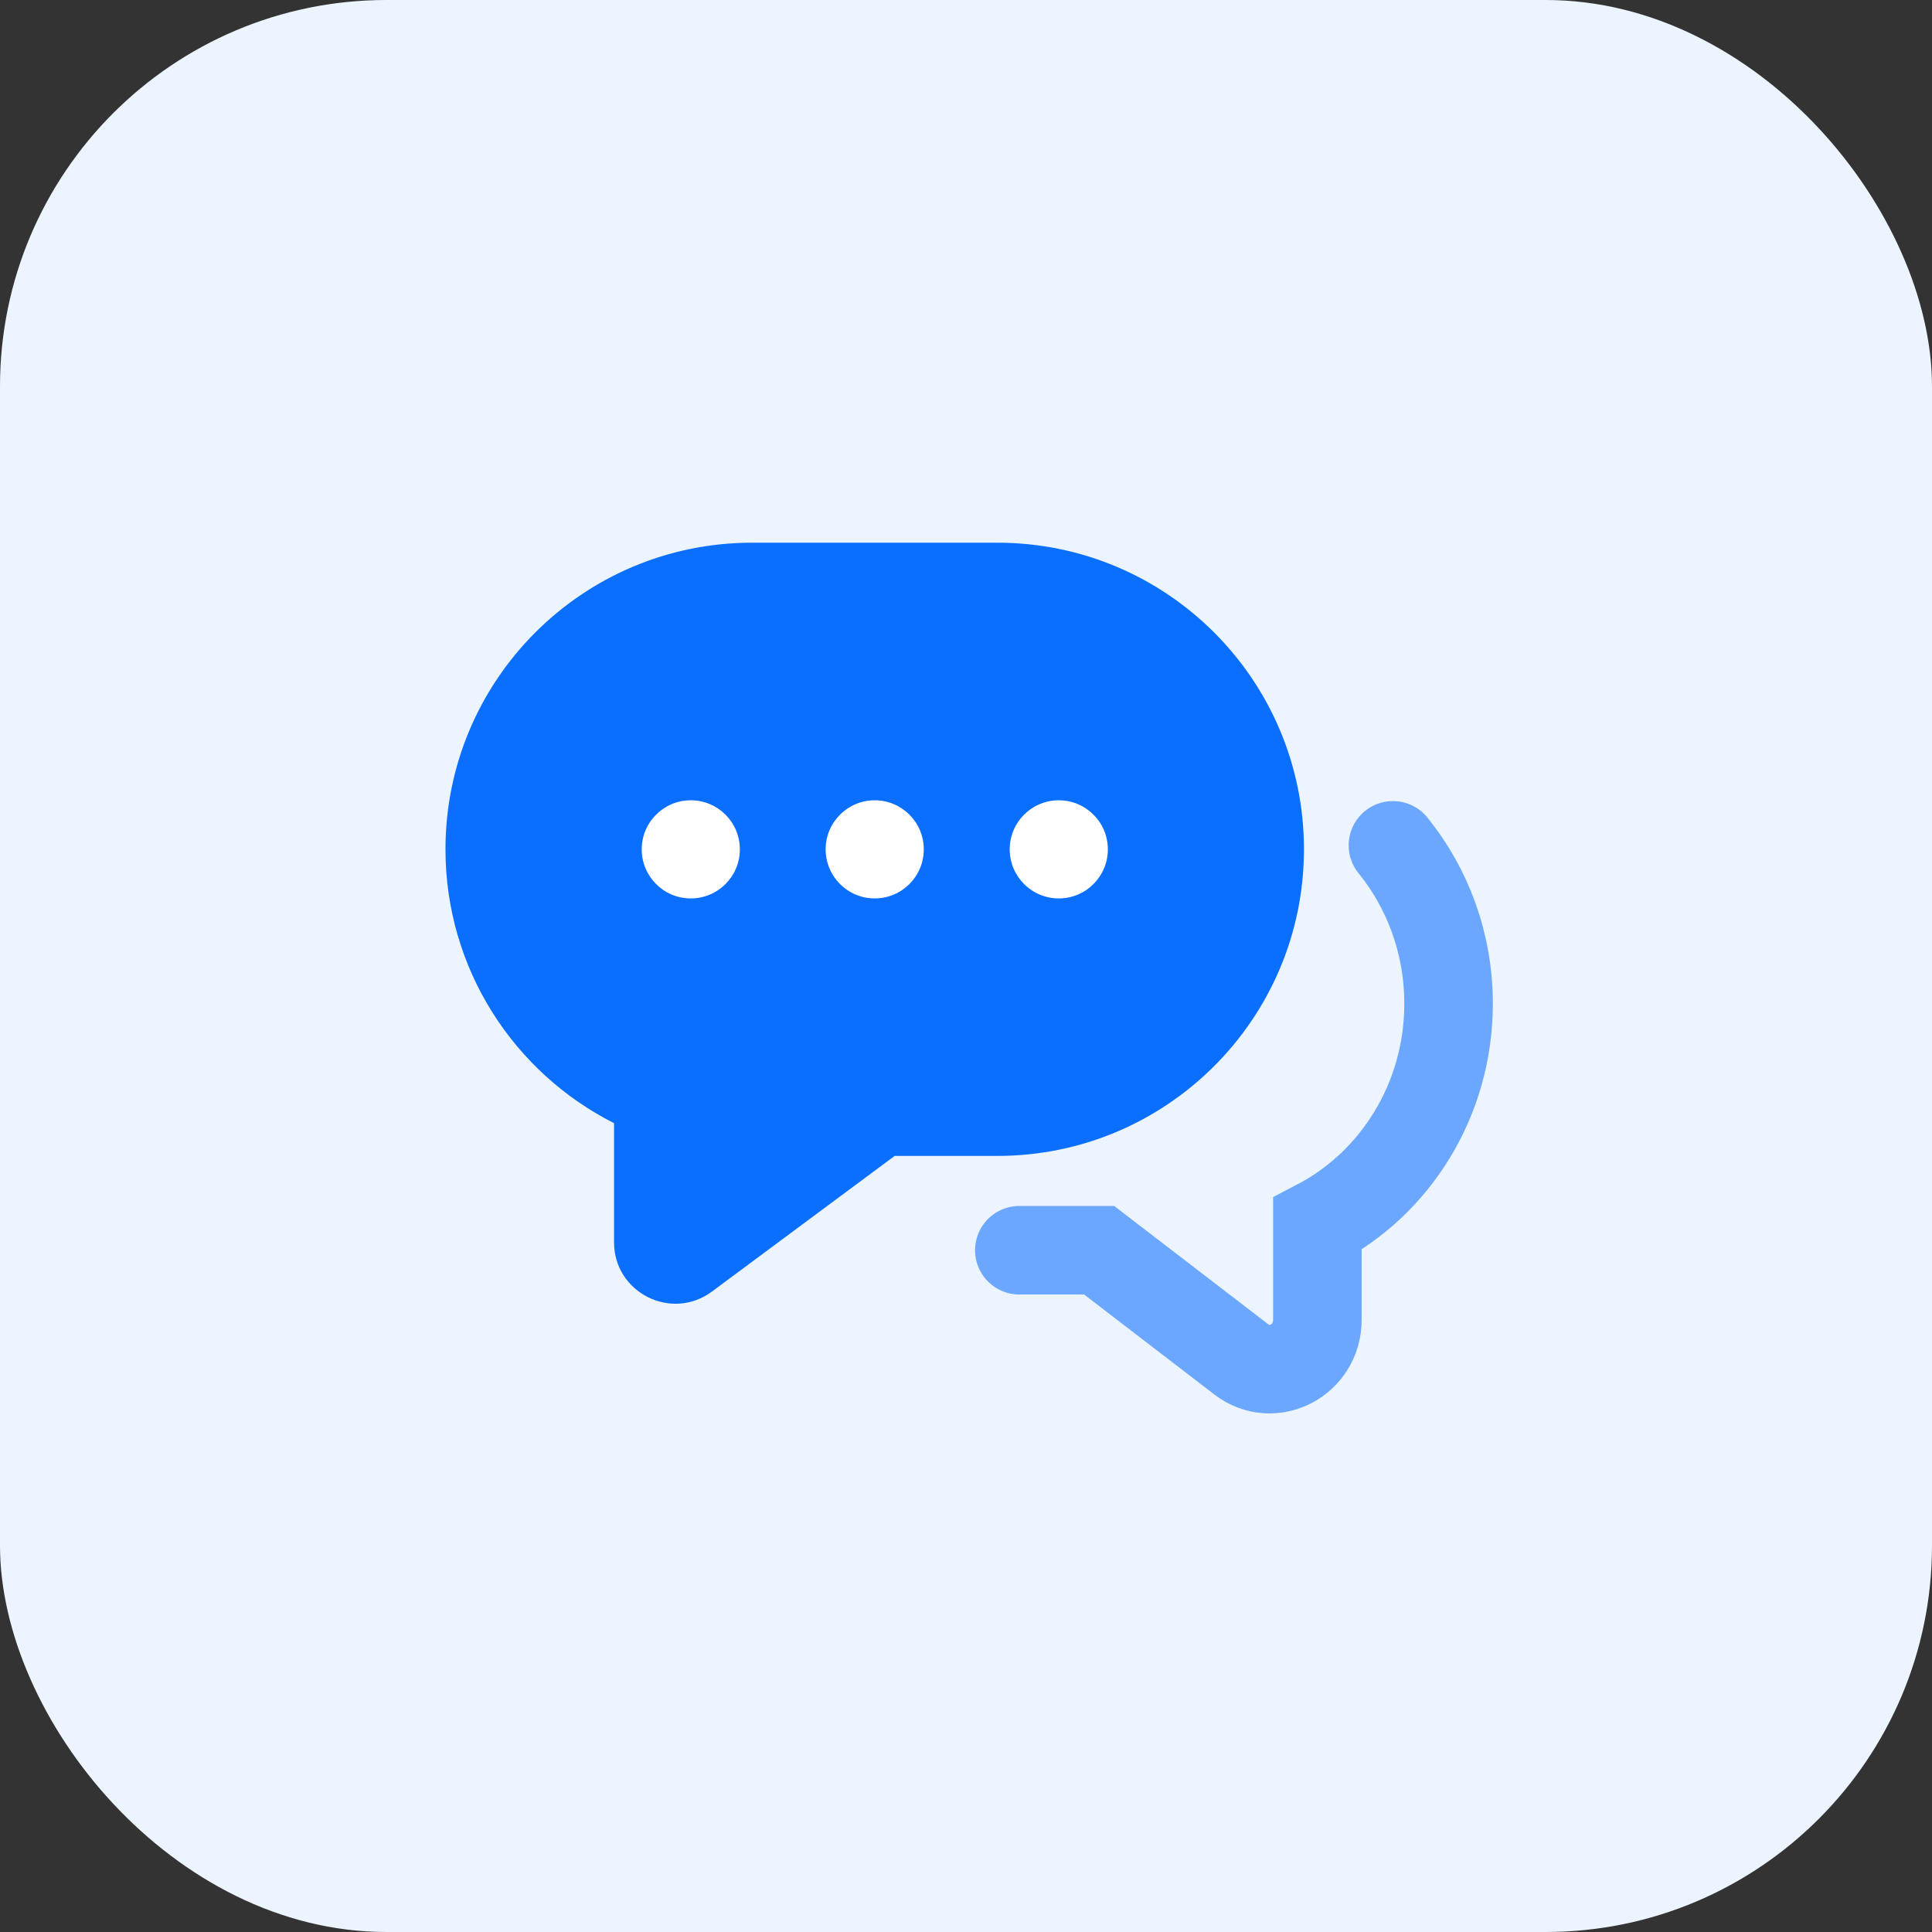 <svg width="40" height="40" viewBox="0 0 40 40" fill="none" xmlns="http://www.w3.org/2000/svg">
<rect x="0" y="0" width="40" height="40" fill="#333333" stroke="none"/>
<rect width="40" height="40" rx="8" fill="#ECF4FF"/>
<path d="M15.571 11.236C12.065 11.236 9.223 14.078 9.223 17.584C9.223 20.062 10.643 22.209 12.713 23.254V25.721C12.713 26.764 13.902 27.362 14.74 26.74L18.523 23.932H20.649C24.155 23.932 26.997 21.09 26.997 17.584C26.997 14.078 24.155 11.236 20.649 11.236H15.571Z" fill="#0A6EFF"/>
<path d="M21.104 25.885H22.757L25.699 28.144C26.351 28.644 27.275 28.163 27.275 27.324V25.34C28.886 24.5 29.991 22.773 29.991 20.78C29.991 19.532 29.558 18.389 28.839 17.502" stroke="#6BA7FF" stroke-width="1.833" stroke-linecap="round"/>
<circle cx="14.302" cy="17.585" r="1.016" fill="white"/>
<circle cx="18.11" cy="17.585" r="1.016" fill="white"/>
<circle cx="21.921" cy="17.585" r="1.016" fill="white"/>
</svg>
